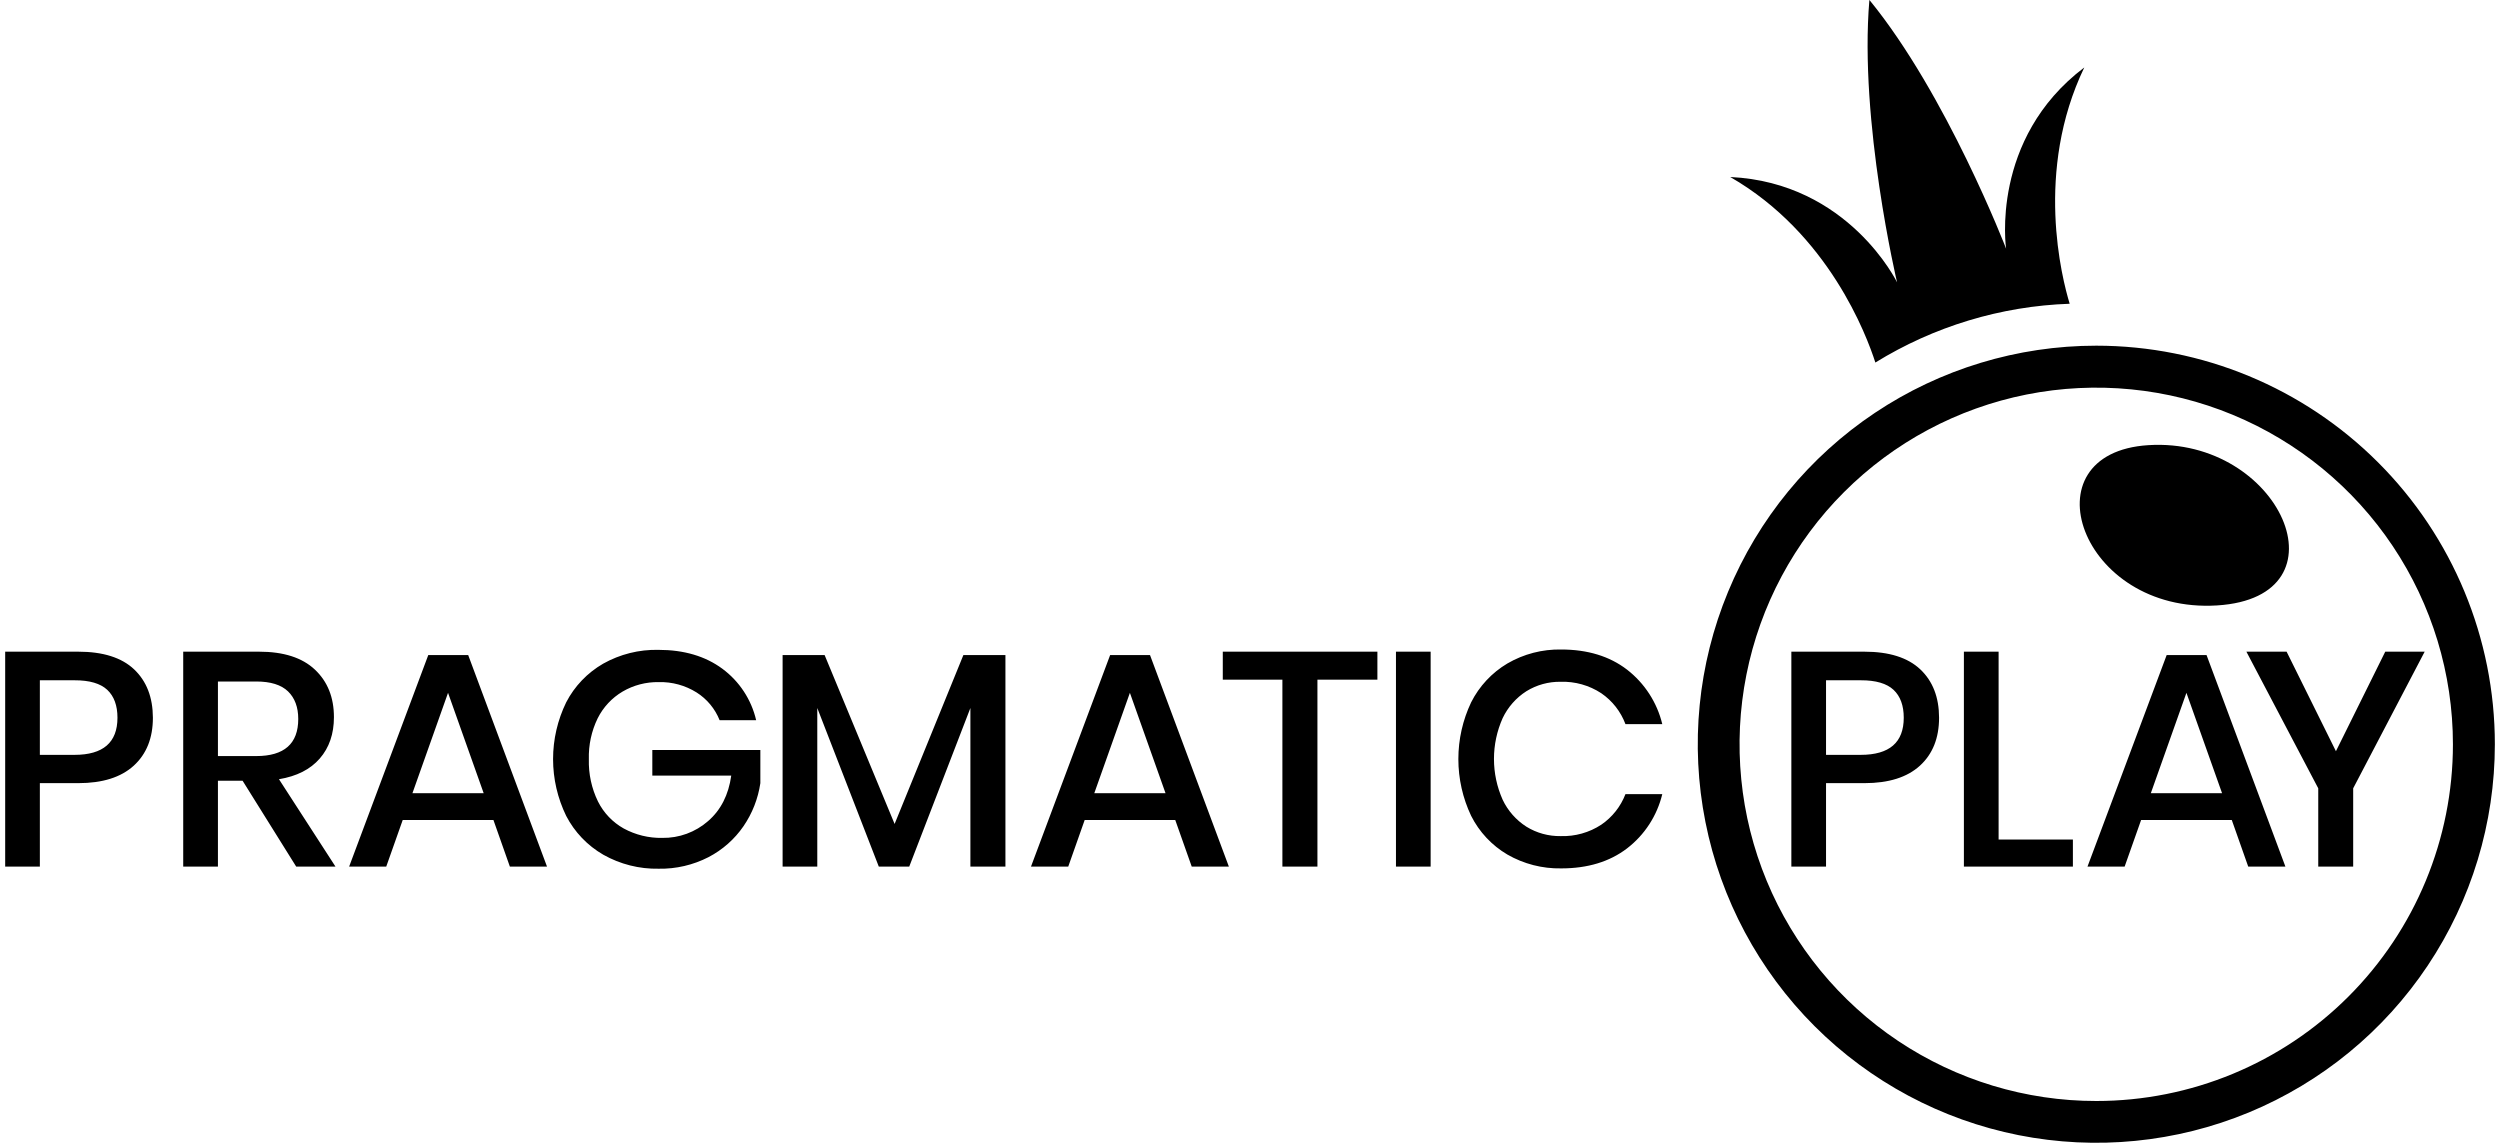 <svg width="70" height="32" viewBox="0 0 70 32" fill="none" xmlns="http://www.w3.org/2000/svg">
<g clip-path="url(#clip0_20702_971)">
<path d="M60.158 12.464C56.694 12.679 58.249 17.19 62.079 16.952C65.825 16.719 63.848 12.234 60.158 12.464Z" fill="#F19021" style="fill:#F19021;fill:color(display-p3 0.945 0.565 0.129);fill-opacity:1;"/>
<path d="M58.696 9.679C56.489 9.679 54.332 10.334 52.497 11.56C50.661 12.786 49.231 14.529 48.387 16.568C47.542 18.607 47.321 20.851 47.752 23.016C48.182 25.18 49.245 27.169 50.806 28.73C52.366 30.29 54.355 31.353 56.519 31.784C58.684 32.214 60.928 31.993 62.967 31.149C65.006 30.304 66.749 28.874 67.975 27.038C69.201 25.203 69.856 23.046 69.856 20.839C69.856 17.879 68.68 15.041 66.587 12.948C64.495 10.855 61.656 9.679 58.696 9.679ZM58.696 30.828C56.721 30.829 54.79 30.243 53.147 29.146C51.505 28.049 50.224 26.489 49.468 24.665C48.712 22.84 48.514 20.831 48.899 18.894C49.284 16.957 50.235 15.177 51.632 13.78C53.029 12.383 54.808 11.432 56.746 11.046C58.683 10.661 60.691 10.858 62.516 11.614C64.341 12.37 65.901 13.65 66.999 15.293C68.096 16.935 68.682 18.866 68.682 20.841C68.682 23.49 67.63 26.03 65.757 27.903C63.885 29.776 61.345 30.828 58.696 30.828ZM58.36 1.889C55.711 3.892 56.171 6.963 56.171 6.963C56.171 6.963 54.506 2.64 52.343 -0.002C52.052 3.399 53.118 7.906 53.118 7.906C53.118 7.906 51.764 5.112 48.446 4.956C51.198 6.537 52.265 9.387 52.51 10.151C54.15 9.139 56.025 8.571 57.951 8.505C57.734 7.793 56.963 4.794 58.36 1.889Z" fill="#F19021" style="fill:#F19021;fill:color(display-p3 0.945 0.565 0.129);fill-opacity:1;"/>
<path d="M1.116 21.928V24.264H0.145V18.247H2.19C2.884 18.247 3.405 18.412 3.754 18.741C4.103 19.071 4.279 19.523 4.281 20.096C4.281 20.665 4.102 21.113 3.745 21.439C3.387 21.765 2.87 21.928 2.194 21.928H1.116ZM3.289 20.096C3.289 19.755 3.194 19.495 3.004 19.316C2.813 19.137 2.508 19.047 2.088 19.048H1.116V21.136H2.088C2.888 21.136 3.289 20.789 3.289 20.096ZM8.293 24.264L6.793 21.861H6.102V24.264H5.13V18.247H7.253C7.94 18.247 8.462 18.414 8.817 18.749C9.173 19.084 9.35 19.528 9.35 20.08C9.35 20.548 9.218 20.935 8.953 21.239C8.689 21.543 8.308 21.736 7.811 21.818L9.393 24.264H8.293ZM6.102 21.17H7.174C7.959 21.17 8.351 20.824 8.351 20.131C8.351 19.801 8.255 19.544 8.065 19.359C7.874 19.175 7.578 19.082 7.174 19.082H6.102V21.17ZM13.816 22.96H11.276L10.815 24.264H9.776L11.992 18.341H13.109L15.316 24.264H14.276L13.816 22.96ZM13.543 22.21L12.545 19.399L11.548 22.21H13.543ZM20.225 18.724C20.702 19.076 21.038 19.587 21.172 20.165H20.149C20.021 19.845 19.796 19.573 19.505 19.389C19.187 19.19 18.818 19.089 18.444 19.099C18.09 19.093 17.74 19.184 17.434 19.363C17.134 19.54 16.891 19.8 16.735 20.112C16.561 20.468 16.477 20.862 16.488 21.258C16.477 21.668 16.564 22.075 16.744 22.443C16.903 22.761 17.154 23.024 17.463 23.197C17.794 23.377 18.166 23.468 18.542 23.461C19.014 23.469 19.472 23.301 19.827 22.99C20.184 22.681 20.4 22.256 20.475 21.716H18.265V21H21.29V21.928C21.226 22.361 21.065 22.774 20.817 23.135C20.567 23.499 20.23 23.796 19.838 24C19.407 24.221 18.928 24.333 18.444 24.324C17.901 24.335 17.365 24.199 16.892 23.932C16.449 23.676 16.088 23.299 15.853 22.845C15.612 22.35 15.486 21.806 15.486 21.255C15.486 20.704 15.612 20.161 15.853 19.666C16.087 19.213 16.447 18.838 16.888 18.583C17.36 18.318 17.894 18.184 18.435 18.196C19.152 18.196 19.748 18.372 20.225 18.724ZM28.152 18.341V24.264H27.171V19.824L25.459 24.264H24.606L22.884 19.824V24.264H21.913V18.341H23.089L25.049 23.071L26.975 18.341H28.152ZM32.907 22.96H30.371L29.911 24.264H28.868L31.084 18.341H32.2L34.408 24.264H33.368L32.907 22.96ZM32.635 22.21L31.637 19.399L30.64 22.21H32.635ZM38.567 18.247V19.03H36.888V24.264H35.907V19.03H34.238V18.247H38.567ZM40.058 18.247V24.264H39.087V18.247H40.058ZM45.556 18.749C46.049 19.131 46.398 19.669 46.544 20.276H45.513C45.381 19.924 45.145 19.622 44.835 19.41C44.498 19.189 44.101 19.077 43.697 19.09C43.359 19.085 43.027 19.176 42.739 19.354C42.451 19.538 42.221 19.799 42.074 20.108C41.914 20.467 41.831 20.857 41.831 21.25C41.831 21.644 41.914 22.033 42.074 22.392C42.22 22.701 42.451 22.963 42.739 23.147C43.027 23.325 43.359 23.416 43.697 23.411C44.101 23.424 44.498 23.313 44.835 23.092C45.143 22.882 45.379 22.583 45.513 22.235H46.544C46.398 22.84 46.05 23.377 45.556 23.756C45.067 24.129 44.454 24.315 43.715 24.315C43.186 24.325 42.665 24.191 42.206 23.927C41.771 23.671 41.419 23.295 41.192 22.844C40.956 22.347 40.834 21.804 40.834 21.254C40.834 20.704 40.956 20.162 41.192 19.665C41.42 19.213 41.772 18.836 42.206 18.578C42.664 18.311 43.186 18.176 43.715 18.186C44.453 18.187 45.067 18.374 45.556 18.749ZM51.129 21.928V24.264H50.158V18.247H52.203C52.896 18.247 53.417 18.412 53.767 18.741C54.117 19.071 54.293 19.523 54.294 20.096C54.294 20.665 54.115 21.113 53.758 21.439C53.4 21.765 52.883 21.928 52.207 21.928H51.129ZM53.305 20.096C53.305 19.755 53.21 19.495 53.02 19.316C52.829 19.137 52.524 19.047 52.103 19.048H51.129V21.136H52.1C52.904 21.136 53.305 20.789 53.305 20.096ZM55.961 23.506H58.041V24.264H54.989V18.247H55.961V23.506ZM62.49 22.96H59.951L59.49 24.264H58.45L60.667 18.341H61.783L63.991 24.264H62.95L62.49 22.96ZM62.218 22.21L61.22 19.399L60.223 22.21H62.218ZM67.891 18.247L65.889 22.073V24.264H64.911V22.073L62.899 18.247H64.025L65.406 21.034L66.787 18.247H67.891Z" fill="black" style="fill:black;fill-opacity:1;"/>
</g>
<defs>
<clipPath id="clip0_20702_971">
<rect width="70" height="32" fill="white" style="fill:white;fill-opacity:1;"/>
</clipPath>
</defs>
</svg>
